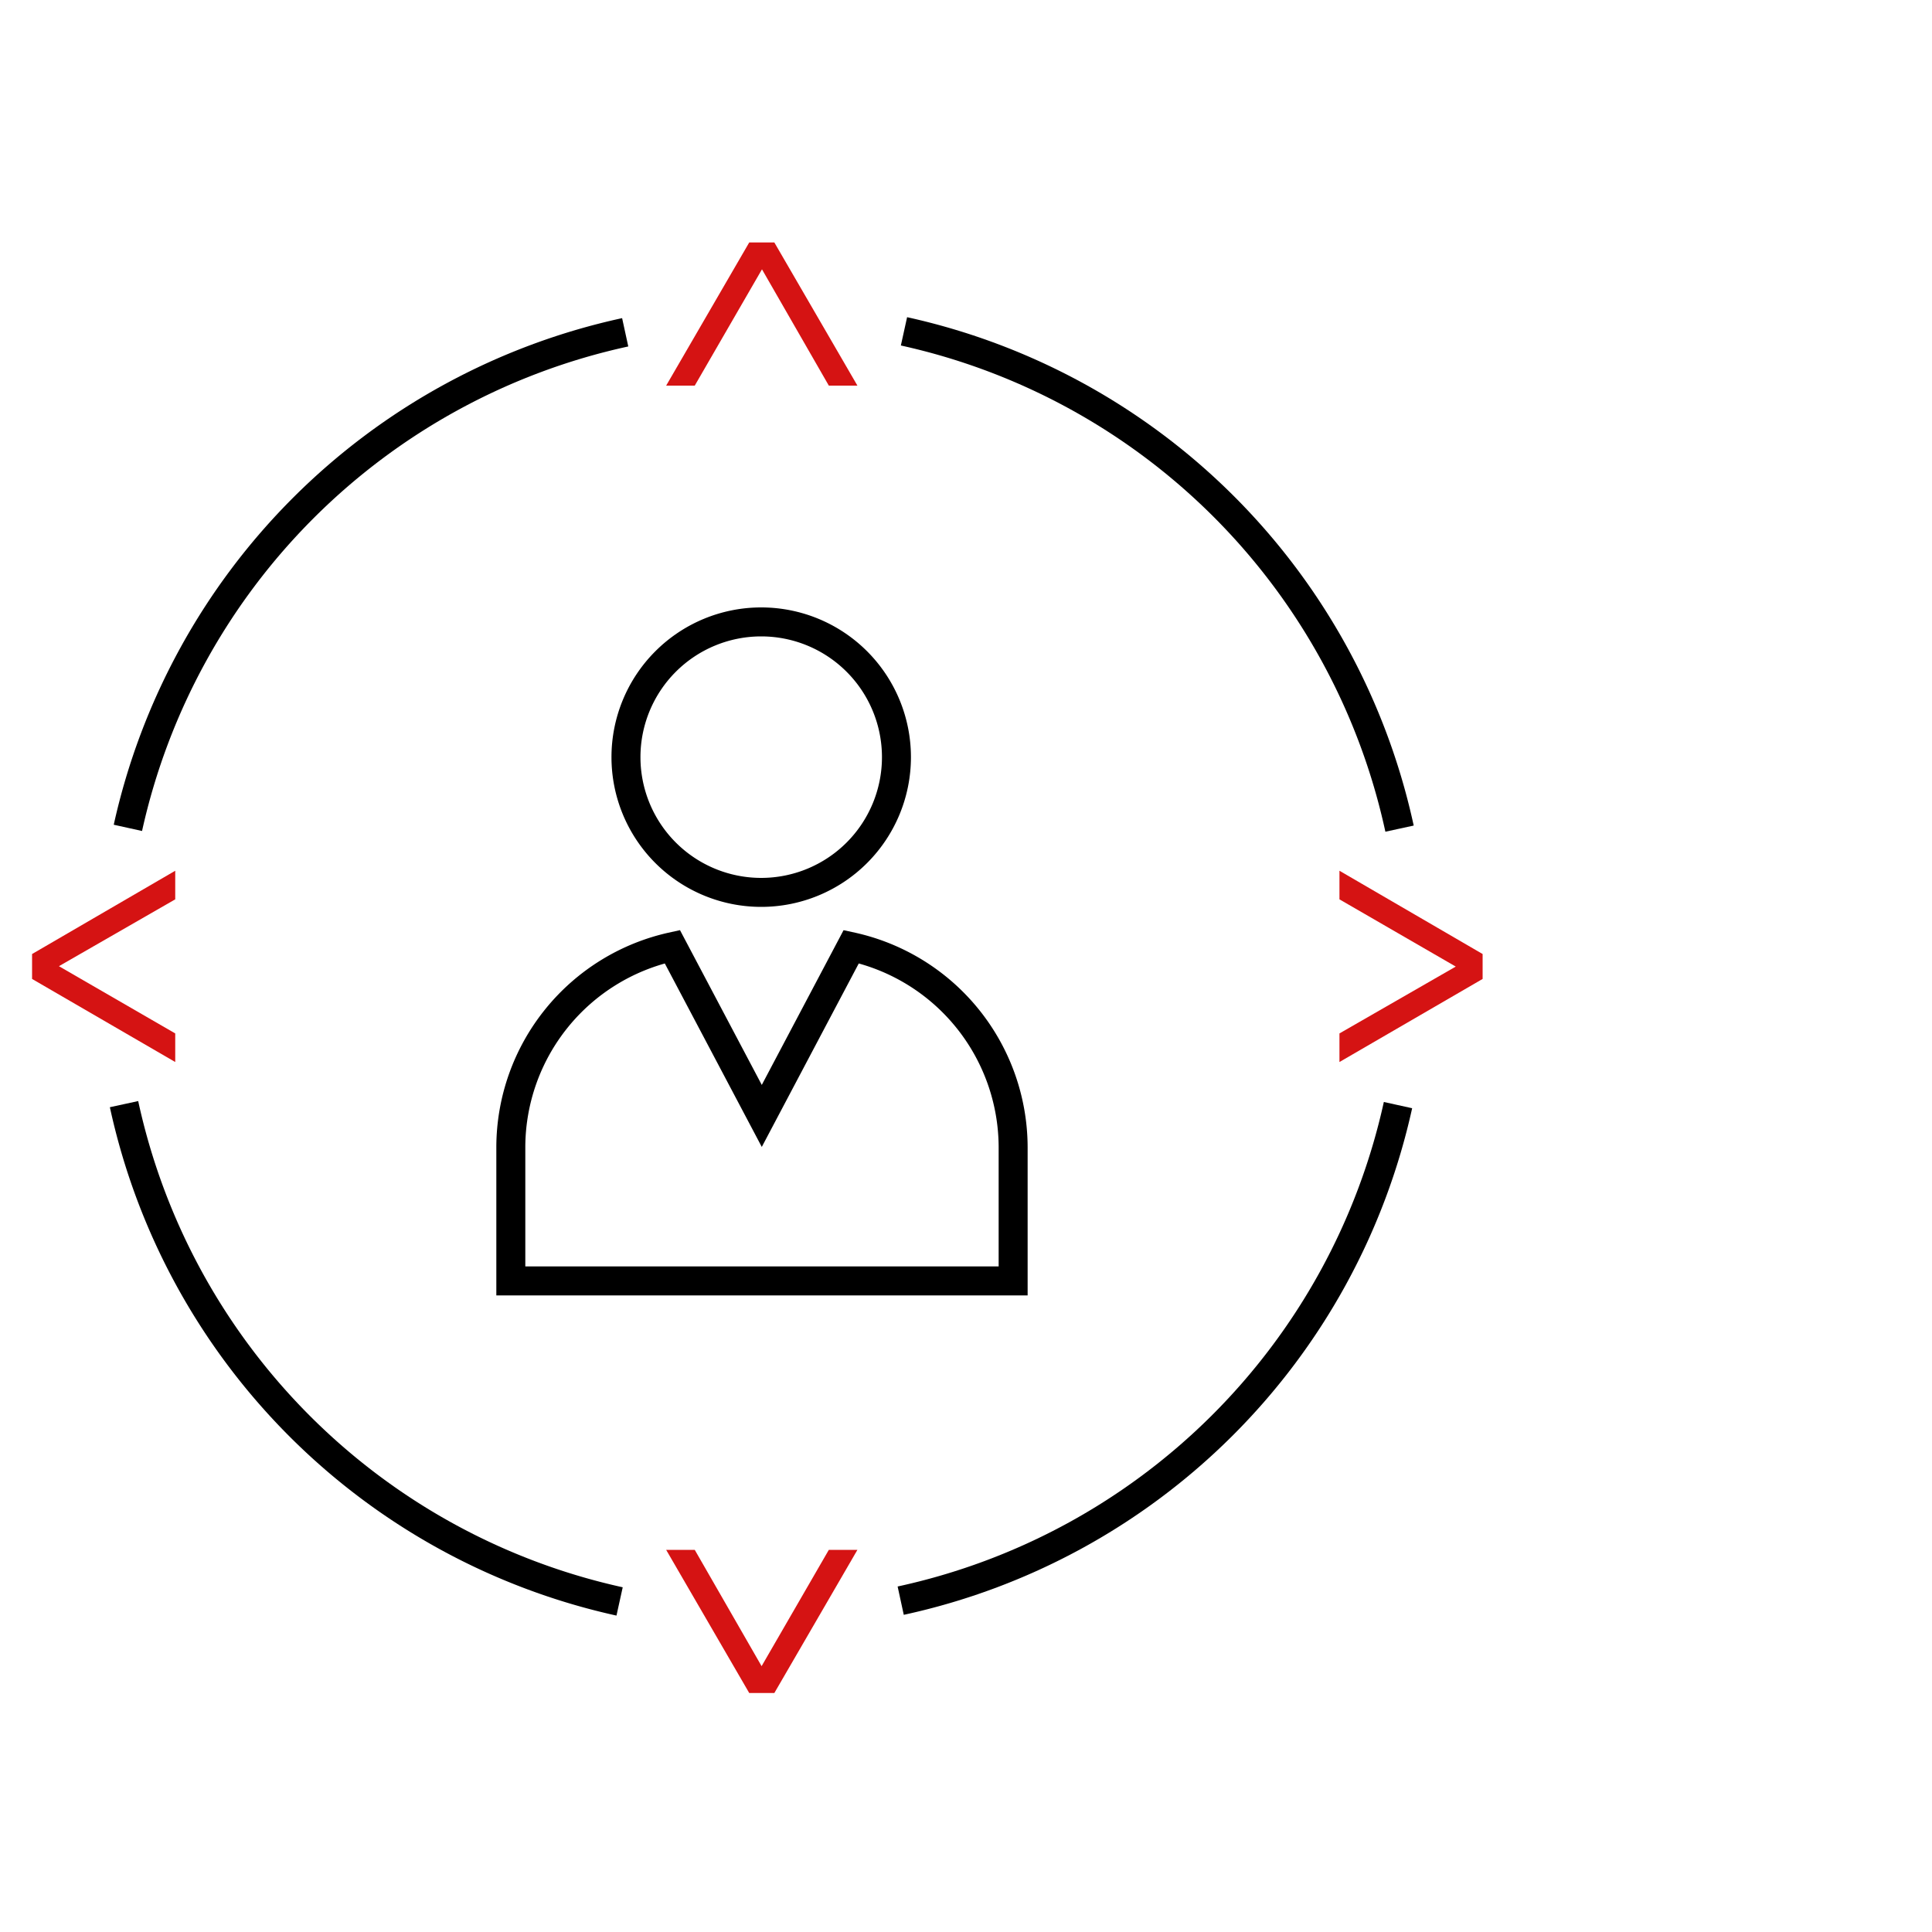 <svg xmlns="http://www.w3.org/2000/svg" viewBox="0 0 100 100"><defs><style>.cls-1{fill:none;stroke:#000;stroke-miterlimit:10;stroke-width:1.5px;}.cls-2{fill:#d51313;}</style></defs><g id="stroke"><path class="cls-1" d="M32.4,39.19a7,7,0,1,0,7-7A7,7,0,0,0,32.4,39.19Z"/><path class="cls-1" d="M34.8,49l4.63,8.76L44.06,49a10.65,10.65,0,0,1,8.38,10.37v6.93h-26V59.33A10.65,10.65,0,0,1,34.8,49Z"/><polygon class="cls-2" points="39.44 13.94 42.9 19.96 44.38 19.96 40.08 12.55 38.78 12.55 34.48 19.96 35.96 19.96 39.44 13.94"/><polygon class="cls-2" points="39.42 86.24 35.96 80.22 34.48 80.22 38.78 87.63 40.08 87.63 44.38 80.22 42.9 80.22 39.42 86.24"/><polygon class="cls-2" points="3.05 50.01 9.07 46.55 9.07 45.07 1.66 49.38 1.66 50.67 9.07 54.97 9.07 53.49 3.05 50.01"/><path class="cls-1" d="M6.62,42.85A33.69,33.69,0,0,1,32.36,17.2"/><path class="cls-1" d="M46.79,17.15A33.66,33.66,0,0,1,72.44,42.89"/><path class="cls-1" d="M72.36,57.2A33.66,33.66,0,0,1,46.62,82.85"/><path class="cls-1" d="M32.07,82.89A33.66,33.66,0,0,1,6.42,57.15"/><polygon class="cls-2" points="75.35 50.03 69.33 53.49 69.33 54.97 76.74 50.67 76.74 49.38 69.33 45.07 69.33 46.55 75.35 50.03"/></g></svg>